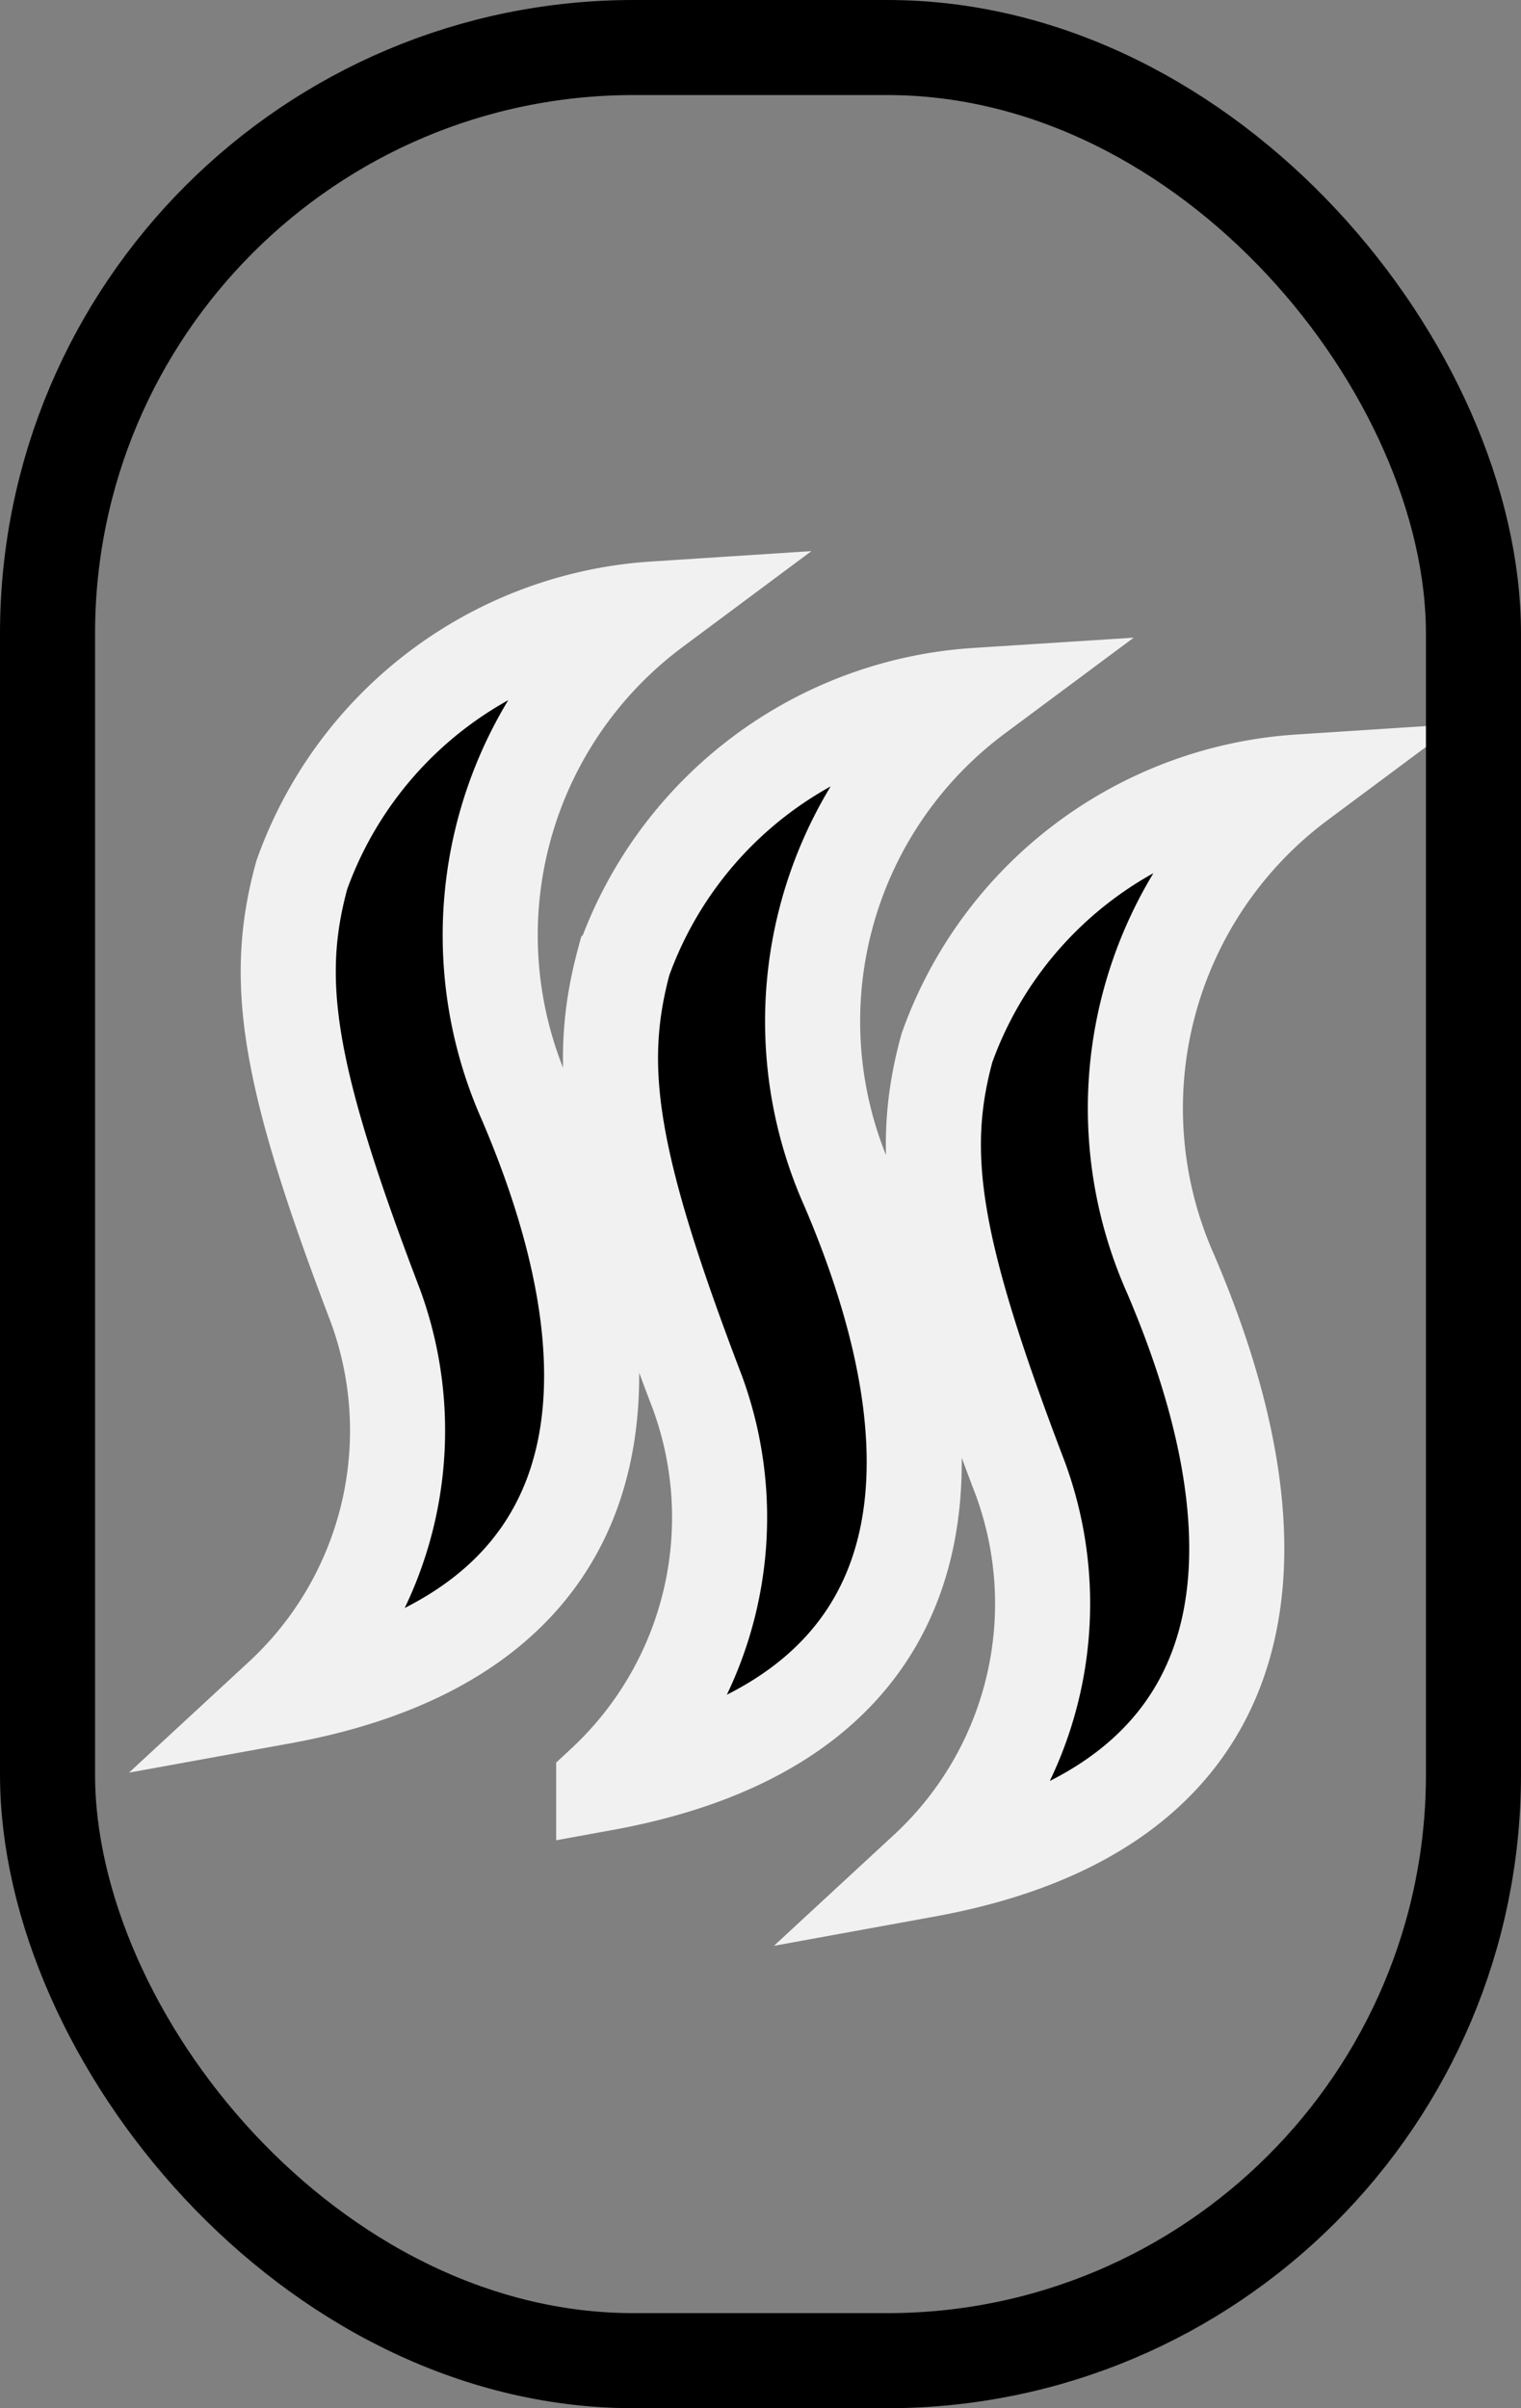 <svg xmlns="http://www.w3.org/2000/svg" width="24" height="38" viewBox="0 0 24 38">
  <rect x="0" y="0" width="24" height="38" fill="#808080" stroke="none"/>
  <g id="MouseIcon" transform="translate(-948 -1003)">
    <path id="Path_184" data-name="Path 184" d="M4.282,0A6.419,6.419,0,0,0,4.33,8.021C7.592,12.169,7.678,15.908,3.043,18.1a5.718,5.718,0,0,0-.162-6.343C.582,8.583-.01,7.21,0,5.493A6.337,6.337,0,0,1,4.282,0ZM14.821,0a6.419,6.419,0,0,0,.047,8.021c3.262,4.149,3.347,7.887-1.288,10.081a5.718,5.718,0,0,0-.162-6.343c-2.3-3.176-2.889-4.549-2.88-6.266A6.338,6.338,0,0,1,14.821,0ZM9.547,0A6.41,6.41,0,0,0,9.6,8.021c3.261,4.149,3.347,7.887-1.288,10.081a5.727,5.727,0,0,0-.172-6.343c-2.3-3.176-2.88-4.549-2.88-6.266A6.337,6.337,0,0,1,9.547,0Z" transform="matrix(0.966, 0.259, -0.259, 0.966, 954.185, 1011.5)" stroke="#f1f1f1" stroke-width="1.5" fill-rule="evenodd"/>
    <g id="Rectangle_139" data-name="Rectangle 139" transform="translate(948 1003)" fill="none" stroke="#000" stroke-width="1.5">
      <rect width="24" height="38" rx="10" stroke="none"/>
      <rect x="0.75" y="0.75" width="22.5" height="36.5" rx="9.25" fill="none"/>
    </g>
  </g>
</svg>
